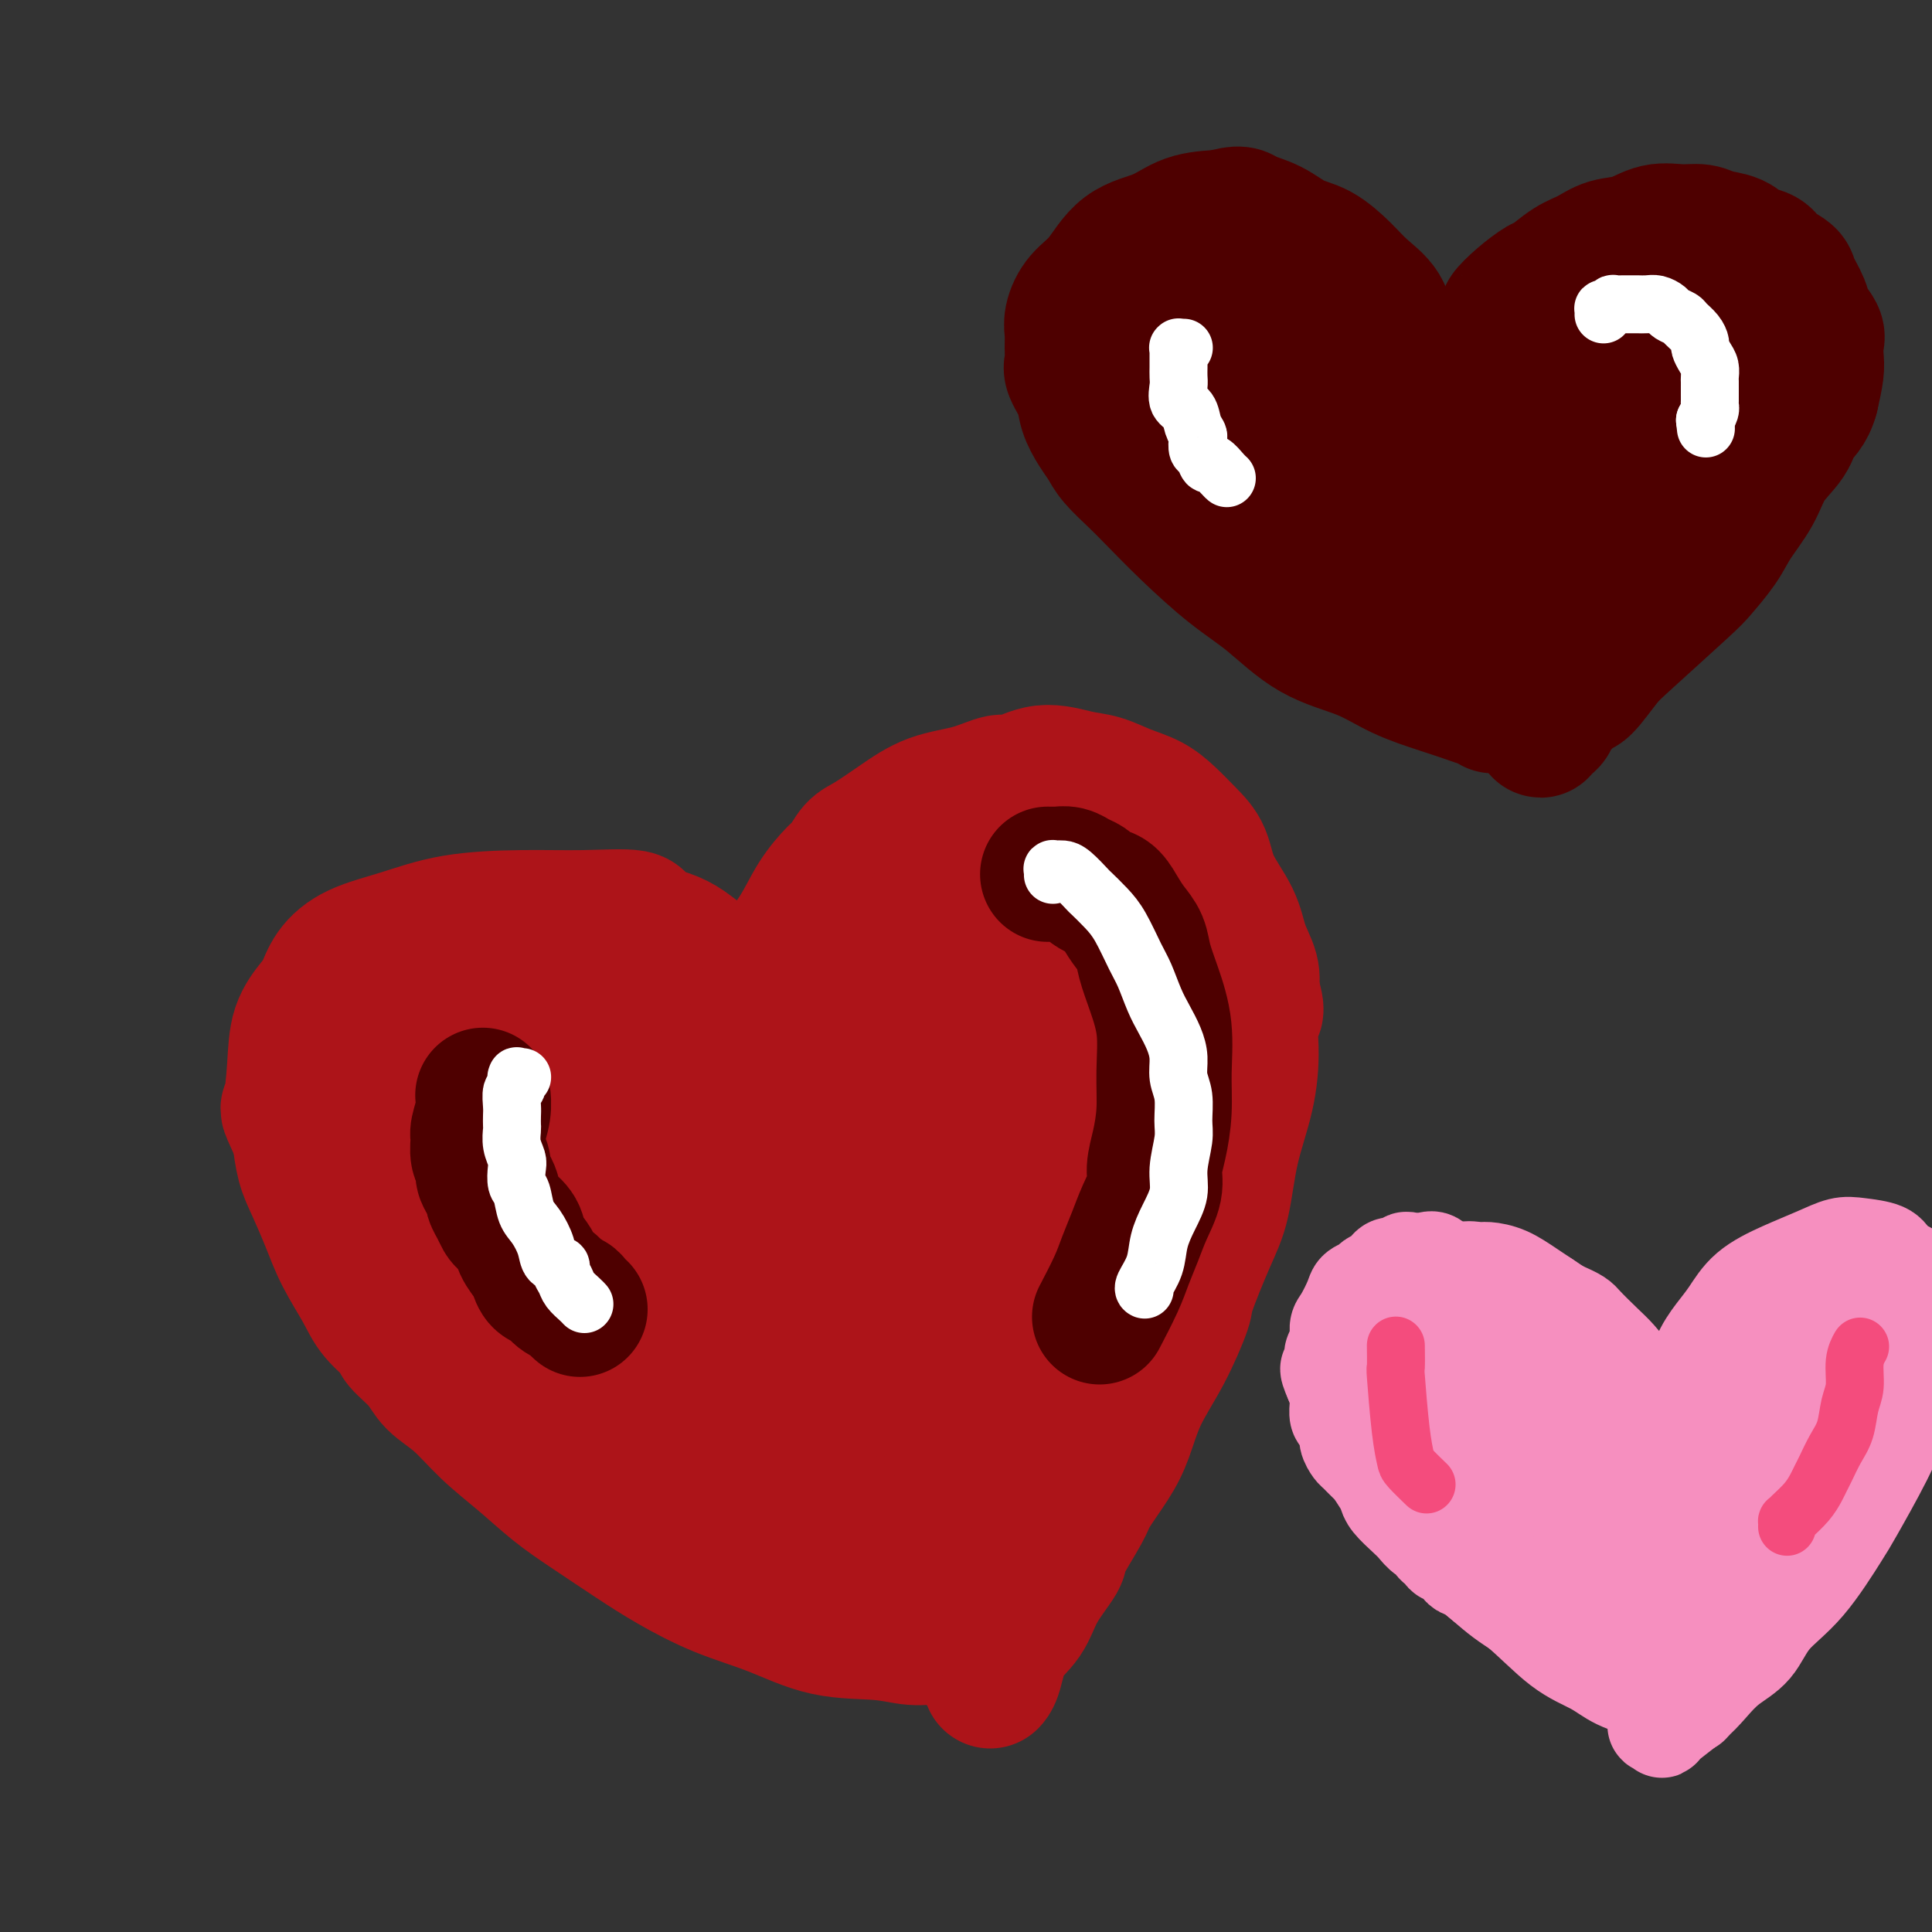 <svg viewBox='0 0 400 400' version='1.1' xmlns='http://www.w3.org/2000/svg' xmlns:xlink='http://www.w3.org/1999/xlink'><rect x="0" y="0" width="400" height="400" fill="#333333" stroke="none"/><g fill='none' stroke='#AD1419' stroke-width='28' stroke-linecap='round' stroke-linejoin='round'><path d='M200,340c-0.004,-0.000 -0.008,-0.000 0,0c0.008,0.000 0.029,0.001 0,0c-0.029,-0.001 -0.106,-0.004 0,0c0.106,0.004 0.396,0.016 0,0c-0.396,-0.016 -1.479,-0.061 -2,0c-0.521,0.061 -0.480,0.226 -1,0c-0.520,-0.226 -1.600,-0.843 -3,-1c-1.400,-0.157 -3.118,0.147 -5,0c-1.882,-0.147 -3.926,-0.744 -7,-1c-3.074,-0.256 -7.179,-0.170 -11,-1c-3.821,-0.830 -7.360,-2.577 -11,-4c-3.640,-1.423 -7.381,-2.521 -11,-4c-3.619,-1.479 -7.116,-3.339 -10,-5c-2.884,-1.661 -5.155,-3.124 -8,-5c-2.845,-1.876 -6.265,-4.164 -9,-6c-2.735,-1.836 -4.784,-3.218 -7,-5c-2.216,-1.782 -4.597,-3.963 -7,-6c-2.403,-2.037 -4.827,-3.929 -7,-6c-2.173,-2.071 -4.095,-4.321 -6,-6c-1.905,-1.679 -3.791,-2.787 -5,-4c-1.209,-1.213 -1.740,-2.531 -3,-4c-1.260,-1.469 -3.251,-3.090 -4,-4c-0.749,-0.910 -0.258,-1.108 -1,-2c-0.742,-0.892 -2.716,-2.478 -4,-4c-1.284,-1.522 -1.878,-2.978 -3,-5c-1.122,-2.022 -2.773,-4.608 -4,-7c-1.227,-2.392 -2.030,-4.590 -3,-7c-0.970,-2.410 -2.107,-5.034 -3,-7c-0.893,-1.966 -1.541,-3.276 -2,-5c-0.459,-1.724 -0.730,-3.862 -1,-6'/><path d='M62,235c-2.984,-6.708 -2.443,-4.979 -2,-6c0.443,-1.021 0.788,-4.793 1,-8c0.212,-3.207 0.289,-5.849 1,-8c0.711,-2.151 2.055,-3.811 3,-5c0.945,-1.189 1.491,-1.909 2,-3c0.509,-1.091 0.980,-2.555 2,-4c1.020,-1.445 2.588,-2.870 5,-4c2.412,-1.130 5.667,-1.965 9,-3c3.333,-1.035 6.745,-2.272 11,-3c4.255,-0.728 9.352,-0.949 14,-1c4.648,-0.051 8.848,0.069 13,0c4.152,-0.069 8.258,-0.325 10,0c1.742,0.325 1.120,1.233 2,2c0.880,0.767 3.262,1.393 5,2c1.738,0.607 2.830,1.193 4,2c1.170,0.807 2.417,1.834 4,3c1.583,1.166 3.504,2.472 5,4c1.496,1.528 2.569,3.278 4,5c1.431,1.722 3.221,3.417 4,5c0.779,1.583 0.547,3.055 1,4c0.453,0.945 1.589,1.364 2,2c0.411,0.636 0.096,1.491 0,2c-0.096,0.509 0.027,0.672 0,1c-0.027,0.328 -0.203,0.820 0,1c0.203,0.180 0.787,0.048 1,0c0.213,-0.048 0.056,-0.013 0,0c-0.056,0.013 -0.012,0.003 0,0c0.012,-0.003 -0.007,-0.001 0,0c0.007,0.001 0.040,0.000 0,0c-0.040,-0.000 -0.154,-0.000 0,0c0.154,0.000 0.577,0.000 1,0'/><path d='M156,212c-0.001,-0.004 -0.002,-0.008 0,0c0.002,0.008 0.007,0.028 0,0c-0.007,-0.028 -0.027,-0.104 0,0c0.027,0.104 0.100,0.389 0,0c-0.100,-0.389 -0.373,-1.453 0,-2c0.373,-0.547 1.392,-0.577 2,-2c0.608,-1.423 0.806,-4.239 2,-7c1.194,-2.761 3.383,-5.468 5,-8c1.617,-2.532 2.660,-4.889 4,-7c1.340,-2.111 2.975,-3.974 4,-5c1.025,-1.026 1.439,-1.213 2,-2c0.561,-0.787 1.267,-2.174 2,-3c0.733,-0.826 1.492,-1.091 3,-2c1.508,-0.909 3.766,-2.462 6,-4c2.234,-1.538 4.443,-3.062 7,-4c2.557,-0.938 5.460,-1.292 8,-2c2.540,-0.708 4.716,-1.771 6,-2c1.284,-0.229 1.675,0.375 3,0c1.325,-0.375 3.582,-1.731 6,-2c2.418,-0.269 4.996,0.549 7,1c2.004,0.451 3.435,0.536 5,1c1.565,0.464 3.263,1.308 5,2c1.737,0.692 3.513,1.232 5,2c1.487,0.768 2.685,1.765 4,3c1.315,1.235 2.746,2.710 4,4c1.254,1.290 2.329,2.396 3,4c0.671,1.604 0.937,3.706 2,6c1.063,2.294 2.924,4.780 4,7c1.076,2.220 1.367,4.175 2,6c0.633,1.825 1.610,3.522 2,5c0.390,1.478 0.195,2.739 0,4'/><path d='M259,205c2.006,5.784 0.522,4.244 0,5c-0.522,0.756 -0.080,3.809 0,7c0.080,3.191 -0.200,6.519 -1,10c-0.800,3.481 -2.121,7.115 -3,11c-0.879,3.885 -1.318,8.020 -2,11c-0.682,2.980 -1.607,4.804 -3,8c-1.393,3.196 -3.254,7.764 -4,10c-0.746,2.236 -0.375,2.139 -1,4c-0.625,1.861 -2.244,5.678 -4,9c-1.756,3.322 -3.647,6.149 -5,9c-1.353,2.851 -2.167,5.727 -3,8c-0.833,2.273 -1.684,3.943 -3,6c-1.316,2.057 -3.098,4.502 -4,6c-0.902,1.498 -0.925,2.049 -2,4c-1.075,1.951 -3.201,5.303 -4,7c-0.799,1.697 -0.269,1.740 -1,3c-0.731,1.260 -2.721,3.739 -4,6c-1.279,2.261 -1.845,4.305 -3,6c-1.155,1.695 -2.897,3.042 -4,5c-1.103,1.958 -1.566,4.527 -2,6c-0.434,1.473 -0.838,1.849 -1,2c-0.162,0.151 -0.081,0.075 0,0'/><path d='M118,233c-0.309,-0.111 -0.618,-0.222 0,1c0.618,1.222 2.164,3.776 4,7c1.836,3.224 3.962,7.118 6,11c2.038,3.882 3.990,7.751 6,11c2.010,3.249 4.080,5.879 6,8c1.920,2.121 3.692,3.735 5,5c1.308,1.265 2.153,2.182 3,3c0.847,0.818 1.698,1.536 2,2c0.302,0.464 0.056,0.674 0,1c-0.056,0.326 0.079,0.769 0,1c-0.079,0.231 -0.372,0.249 -2,0c-1.628,-0.249 -4.592,-0.767 -6,-1c-1.408,-0.233 -1.261,-0.182 -4,-1c-2.739,-0.818 -8.364,-2.505 -13,-5c-4.636,-2.495 -8.282,-5.798 -12,-9c-3.718,-3.202 -7.507,-6.303 -11,-10c-3.493,-3.697 -6.691,-7.991 -9,-11c-2.309,-3.009 -3.727,-4.735 -5,-7c-1.273,-2.265 -2.399,-5.069 -3,-7c-0.601,-1.931 -0.678,-2.988 -1,-4c-0.322,-1.012 -0.890,-1.978 -1,-3c-0.110,-1.022 0.236,-2.099 1,-3c0.764,-0.901 1.944,-1.627 3,-3c1.056,-1.373 1.986,-3.395 4,-5c2.014,-1.605 5.112,-2.793 8,-4c2.888,-1.207 5.567,-2.431 8,-3c2.433,-0.569 4.621,-0.482 7,0c2.379,0.482 4.948,1.361 8,3c3.052,1.639 6.586,4.040 10,7c3.414,2.960 6.707,6.480 10,10'/><path d='M142,227c6.111,5.057 7.388,7.698 8,9c0.612,1.302 0.559,1.263 3,4c2.441,2.737 7.375,8.249 10,12c2.625,3.751 2.939,5.740 3,7c0.061,1.260 -0.132,1.791 0,3c0.132,1.209 0.590,3.096 0,5c-0.590,1.904 -2.228,3.827 -3,5c-0.772,1.173 -0.677,1.598 -2,2c-1.323,0.402 -4.064,0.781 -6,1c-1.936,0.219 -3.068,0.280 -6,-1c-2.932,-1.280 -7.664,-3.899 -12,-7c-4.336,-3.101 -8.276,-6.682 -11,-10c-2.724,-3.318 -4.233,-6.372 -6,-9c-1.767,-2.628 -3.792,-4.829 -5,-7c-1.208,-2.171 -1.600,-4.311 -2,-6c-0.400,-1.689 -0.809,-2.926 -1,-4c-0.191,-1.074 -0.165,-1.983 0,-3c0.165,-1.017 0.468,-2.141 1,-3c0.532,-0.859 1.292,-1.451 2,-2c0.708,-0.549 1.363,-1.054 3,-1c1.637,0.054 4.257,0.667 6,1c1.743,0.333 2.610,0.387 5,2c2.390,1.613 6.303,4.784 10,9c3.697,4.216 7.179,9.475 11,15c3.821,5.525 7.983,11.314 11,16c3.017,4.686 4.889,8.267 6,10c1.111,1.733 1.461,1.616 2,3c0.539,1.384 1.268,4.268 2,6c0.732,1.732 1.466,2.313 2,3c0.534,0.687 0.867,1.482 1,2c0.133,0.518 0.067,0.759 0,1'/><path d='M174,290c3.958,6.403 1.851,1.909 1,0c-0.851,-1.909 -0.448,-1.235 0,-2c0.448,-0.765 0.939,-2.971 2,-8c1.061,-5.029 2.692,-12.882 4,-21c1.308,-8.118 2.295,-16.501 4,-24c1.705,-7.499 4.129,-14.113 6,-18c1.871,-3.887 3.190,-5.047 4,-6c0.810,-0.953 1.109,-1.698 2,-3c0.891,-1.302 2.372,-3.162 4,-5c1.628,-1.838 3.403,-3.655 5,-5c1.597,-1.345 3.016,-2.216 4,-3c0.984,-0.784 1.531,-1.479 2,-2c0.469,-0.521 0.859,-0.867 1,-1c0.141,-0.133 0.033,-0.051 0,0c-0.033,0.051 0.008,0.073 0,0c-0.008,-0.073 -0.067,-0.240 0,0c0.067,0.240 0.258,0.885 0,5c-0.258,4.115 -0.967,11.698 -3,21c-2.033,9.302 -5.392,20.324 -8,27c-2.608,6.676 -4.467,9.005 -5,10c-0.533,0.995 0.260,0.654 0,1c-0.260,0.346 -1.573,1.378 -2,2c-0.427,0.622 0.032,0.833 0,1c-0.032,0.167 -0.554,0.289 -1,0c-0.446,-0.289 -0.816,-0.989 -1,-1c-0.184,-0.011 -0.183,0.665 -1,0c-0.817,-0.665 -2.451,-2.673 -4,-5c-1.549,-2.327 -3.013,-4.974 -4,-8c-0.987,-3.026 -1.496,-6.430 -2,-10c-0.504,-3.570 -1.001,-7.306 -1,-11c0.001,-3.694 0.501,-7.347 1,-11'/><path d='M182,213c0.339,-6.921 2.187,-8.224 4,-11c1.813,-2.776 3.591,-7.024 5,-10c1.409,-2.976 2.447,-4.678 4,-6c1.553,-1.322 3.619,-2.263 5,-3c1.381,-0.737 2.075,-1.270 3,-2c0.925,-0.730 2.079,-1.656 3,-2c0.921,-0.344 1.609,-0.105 2,0c0.391,0.105 0.483,0.076 1,0c0.517,-0.076 1.457,-0.198 2,0c0.543,0.198 0.688,0.715 1,1c0.312,0.285 0.790,0.337 1,3c0.210,2.663 0.153,7.937 0,11c-0.153,3.063 -0.401,3.913 -2,11c-1.599,7.087 -4.550,20.409 -7,29c-2.450,8.591 -4.399,12.450 -6,15c-1.601,2.550 -2.854,3.791 -4,5c-1.146,1.209 -2.183,2.387 -3,3c-0.817,0.613 -1.412,0.661 -2,1c-0.588,0.339 -1.169,0.968 -2,1c-0.831,0.032 -1.914,-0.534 -3,-1c-1.086,-0.466 -2.176,-0.834 -3,-2c-0.824,-1.166 -1.383,-3.131 -2,-6c-0.617,-2.869 -1.292,-6.642 0,-13c1.292,-6.358 4.553,-15.301 9,-23c4.447,-7.699 10.082,-14.153 14,-18c3.918,-3.847 6.120,-5.087 8,-6c1.880,-0.913 3.437,-1.499 5,-2c1.563,-0.501 3.130,-0.918 4,-1c0.870,-0.082 1.042,0.170 2,0c0.958,-0.170 2.702,-0.763 4,-1c1.298,-0.237 2.149,-0.119 3,0'/><path d='M228,186c3.821,-0.664 4.375,-0.323 5,0c0.625,0.323 1.321,0.629 2,1c0.679,0.371 1.343,0.809 2,1c0.657,0.191 1.309,0.135 2,2c0.691,1.865 1.422,5.650 2,7c0.578,1.350 1.004,0.266 1,8c-0.004,7.734 -0.437,24.286 -2,36c-1.563,11.714 -4.254,18.591 -6,24c-1.746,5.409 -2.545,9.352 -3,11c-0.455,1.648 -0.566,1.002 -1,2c-0.434,0.998 -1.192,3.641 -2,5c-0.808,1.359 -1.665,1.433 -2,2c-0.335,0.567 -0.146,1.626 0,2c0.146,0.374 0.249,0.064 0,0c-0.249,-0.064 -0.849,0.118 -1,0c-0.151,-0.118 0.149,-0.535 0,-1c-0.149,-0.465 -0.745,-0.979 -1,-3c-0.255,-2.021 -0.168,-5.549 0,-10c0.168,-4.451 0.418,-9.823 1,-15c0.582,-5.177 1.497,-10.158 3,-15c1.503,-4.842 3.594,-9.544 5,-14c1.406,-4.456 2.128,-8.666 3,-12c0.872,-3.334 1.894,-5.794 3,-8c1.106,-2.206 2.296,-4.160 3,-5c0.704,-0.840 0.921,-0.567 1,-1c0.079,-0.433 0.018,-1.574 0,-2c-0.018,-0.426 0.006,-0.139 0,0c-0.006,0.139 -0.043,0.130 0,0c0.043,-0.130 0.165,-0.381 0,1c-0.165,1.381 -0.619,4.395 -3,12c-2.381,7.605 -6.691,19.803 -11,32'/><path d='M229,246c-3.794,11.272 -6.278,16.951 -8,20c-1.722,3.049 -2.681,3.468 -4,6c-1.319,2.532 -2.997,7.177 -4,11c-1.003,3.823 -1.330,6.824 -2,10c-0.670,3.176 -1.681,6.525 -3,9c-1.319,2.475 -2.945,4.074 -4,6c-1.055,1.926 -1.537,4.180 -2,5c-0.463,0.820 -0.906,0.208 -1,0c-0.094,-0.208 0.161,-0.012 0,0c-0.161,0.012 -0.738,-0.159 -1,0c-0.262,0.159 -0.210,0.648 0,-2c0.210,-2.648 0.578,-8.433 2,-17c1.422,-8.567 3.898,-19.916 6,-28c2.102,-8.084 3.831,-12.902 5,-16c1.169,-3.098 1.777,-4.476 2,-5c0.223,-0.524 0.059,-0.193 0,0c-0.059,0.193 -0.014,0.249 0,0c0.014,-0.249 -0.003,-0.802 0,-1c0.003,-0.198 0.025,-0.040 0,0c-0.025,0.040 -0.098,-0.037 0,0c0.098,0.037 0.365,0.189 0,3c-0.365,2.811 -1.363,8.279 -2,12c-0.637,3.721 -0.912,5.693 -2,12c-1.088,6.307 -2.990,16.950 -5,23c-2.010,6.050 -4.127,7.508 -5,9c-0.873,1.492 -0.501,3.019 -1,4c-0.499,0.981 -1.868,1.418 -3,2c-1.132,0.582 -2.025,1.311 -3,2c-0.975,0.689 -2.032,1.339 -3,2c-0.968,0.661 -1.848,1.332 -3,2c-1.152,0.668 -2.576,1.334 -4,2'/><path d='M184,317c-3.266,1.710 -3.430,0.985 -4,1c-0.570,0.015 -1.546,0.769 -5,0c-3.454,-0.769 -9.385,-3.063 -12,-4c-2.615,-0.937 -1.913,-0.518 -3,-1c-1.087,-0.482 -3.963,-1.867 -7,-3c-3.037,-1.133 -6.235,-2.016 -9,-3c-2.765,-0.984 -5.097,-2.069 -7,-3c-1.903,-0.931 -3.378,-1.706 -7,-4c-3.622,-2.294 -9.391,-6.106 -12,-8c-2.609,-1.894 -2.057,-1.870 -2,-2c0.057,-0.130 -0.381,-0.413 -1,-1c-0.619,-0.587 -1.420,-1.478 -2,-2c-0.580,-0.522 -0.940,-0.676 -1,-1c-0.060,-0.324 0.180,-0.819 0,-1c-0.180,-0.181 -0.780,-0.049 -1,0c-0.220,0.049 -0.059,0.013 0,0c0.059,-0.013 0.016,-0.004 0,0c-0.016,0.004 -0.006,0.001 0,0c0.006,-0.001 0.008,-0.001 0,0c-0.008,0.001 -0.027,0.001 0,0c0.027,-0.001 0.099,-0.005 0,0c-0.099,0.005 -0.369,0.018 0,0c0.369,-0.018 1.378,-0.066 2,0c0.622,0.066 0.857,0.247 2,1c1.143,0.753 3.193,2.078 5,3c1.807,0.922 3.371,1.441 5,2c1.629,0.559 3.323,1.160 5,2c1.677,0.840 3.339,1.920 5,3'/><path d='M135,296c4.682,2.075 4.386,1.763 5,2c0.614,0.237 2.138,1.022 4,2c1.862,0.978 4.062,2.148 6,3c1.938,0.852 3.613,1.388 5,2c1.387,0.612 2.487,1.302 4,2c1.513,0.698 3.441,1.405 4,2c0.559,0.595 -0.251,1.079 1,2c1.251,0.921 4.563,2.278 6,3c1.437,0.722 1.000,0.810 1,1c0.000,0.190 0.438,0.484 1,1c0.562,0.516 1.248,1.255 2,2c0.752,0.745 1.568,1.495 2,2c0.432,0.505 0.479,0.766 1,1c0.521,0.234 1.516,0.441 2,1c0.484,0.559 0.455,1.470 1,2c0.545,0.530 1.663,0.678 2,1c0.337,0.322 -0.106,0.818 0,1c0.106,0.182 0.761,0.052 1,0c0.239,-0.052 0.061,-0.024 0,0c-0.061,0.024 -0.004,0.044 0,0c0.004,-0.044 -0.046,-0.151 0,0c0.046,0.151 0.189,0.559 0,0c-0.189,-0.559 -0.709,-2.085 -2,-4c-1.291,-1.915 -3.352,-4.220 -6,-7c-2.648,-2.780 -5.882,-6.034 -9,-9c-3.118,-2.966 -6.120,-5.642 -9,-8c-2.880,-2.358 -5.636,-4.397 -8,-6c-2.364,-1.603 -4.335,-2.770 -7,-5c-2.665,-2.230 -6.025,-5.523 -8,-7c-1.975,-1.477 -2.564,-1.136 -4,-2c-1.436,-0.864 -3.718,-2.932 -6,-5'/><path d='M124,273c-7.298,-6.056 -4.544,-4.695 -4,-5c0.544,-0.305 -1.123,-2.274 -2,-3c-0.877,-0.726 -0.965,-0.207 -1,0c-0.035,0.207 -0.018,0.104 0,0'/><path d='M191,326c0.011,0.001 0.021,0.003 0,0c-0.021,-0.003 -0.074,-0.010 0,0c0.074,0.010 0.274,0.037 0,0c-0.274,-0.037 -1.022,-0.140 -1,0c0.022,0.140 0.815,0.521 1,1c0.185,0.479 -0.239,1.056 0,2c0.239,0.944 1.141,2.254 2,3c0.859,0.746 1.674,0.927 2,1c0.326,0.073 0.163,0.036 0,0'/><path d='M178,331c-0.411,-0.648 -0.822,-1.297 -2,-2c-1.178,-0.703 -3.122,-1.461 -6,-3c-2.878,-1.539 -6.690,-3.860 -10,-6c-3.310,-2.140 -6.118,-4.098 -9,-6c-2.882,-1.902 -5.839,-3.748 -10,-6c-4.161,-2.252 -9.527,-4.910 -14,-8c-4.473,-3.090 -8.053,-6.611 -11,-9c-2.947,-2.389 -5.262,-3.647 -7,-5c-1.738,-1.353 -2.900,-2.801 -4,-4c-1.100,-1.199 -2.137,-2.150 -3,-3c-0.863,-0.850 -1.551,-1.599 -2,-2c-0.449,-0.401 -0.659,-0.454 -1,-1c-0.341,-0.546 -0.812,-1.585 -1,-2c-0.188,-0.415 -0.094,-0.208 0,0'/></g>
<g fill='none' stroke='#4E0000' stroke-width='28' stroke-linecap='round' stroke-linejoin='round'><path d='M120,271c-0.000,-0.000 -0.000,-0.000 0,0c0.000,0.000 0.001,0.001 0,0c-0.001,-0.001 -0.003,-0.003 0,0c0.003,0.003 0.013,0.012 0,0c-0.013,-0.012 -0.048,-0.044 0,0c0.048,0.044 0.179,0.162 0,0c-0.179,-0.162 -0.667,-0.606 -1,-1c-0.333,-0.394 -0.509,-0.739 -1,-1c-0.491,-0.261 -1.296,-0.439 -2,-1c-0.704,-0.561 -1.306,-1.504 -2,-2c-0.694,-0.496 -1.480,-0.545 -2,-1c-0.520,-0.455 -0.773,-1.316 -1,-2c-0.227,-0.684 -0.428,-1.191 -1,-2c-0.572,-0.809 -1.515,-1.921 -2,-3c-0.485,-1.079 -0.512,-2.124 -1,-3c-0.488,-0.876 -1.436,-1.582 -2,-2c-0.564,-0.418 -0.742,-0.549 -1,-1c-0.258,-0.451 -0.595,-1.223 -1,-2c-0.405,-0.777 -0.878,-1.559 -1,-2c-0.122,-0.441 0.107,-0.540 0,-1c-0.107,-0.460 -0.550,-1.282 -1,-2c-0.450,-0.718 -0.906,-1.331 -1,-2c-0.094,-0.669 0.175,-1.393 0,-2c-0.175,-0.607 -0.793,-1.098 -1,-2c-0.207,-0.902 -0.003,-2.214 0,-3c0.003,-0.786 -0.195,-1.046 0,-2c0.195,-0.954 0.783,-2.603 1,-4c0.217,-1.397 0.062,-2.542 0,-3c-0.062,-0.458 -0.031,-0.229 0,0'/><path d='M217,181c0.026,-0.000 0.051,-0.001 0,0c-0.051,0.001 -0.180,0.003 0,0c0.180,-0.003 0.668,-0.012 1,0c0.332,0.012 0.508,0.045 1,0c0.492,-0.045 1.301,-0.166 2,0c0.699,0.166 1.290,0.620 2,1c0.710,0.380 1.541,0.685 2,1c0.459,0.315 0.545,0.640 1,1c0.455,0.360 1.278,0.756 2,1c0.722,0.244 1.345,0.335 2,1c0.655,0.665 1.344,1.904 2,3c0.656,1.096 1.280,2.050 2,3c0.720,0.950 1.538,1.896 2,3c0.462,1.104 0.569,2.365 1,4c0.431,1.635 1.185,3.644 2,6c0.815,2.356 1.692,5.060 2,8c0.308,2.940 0.046,6.116 0,9c-0.046,2.884 0.125,5.478 0,8c-0.125,2.522 -0.547,4.974 -1,7c-0.453,2.026 -0.937,3.626 -1,5c-0.063,1.374 0.294,2.521 0,4c-0.294,1.479 -1.239,3.291 -2,5c-0.761,1.709 -1.339,3.317 -2,5c-0.661,1.683 -1.404,3.441 -2,5c-0.596,1.559 -1.045,2.920 -2,5c-0.955,2.080 -2.416,4.880 -3,6c-0.584,1.120 -0.292,0.560 0,0'/><path d='M309,146c-0.031,-0.030 -0.063,-0.060 0,0c0.063,0.060 0.220,0.210 0,0c-0.220,-0.210 -0.817,-0.780 -1,-1c-0.183,-0.220 0.050,-0.091 0,0c-0.050,0.091 -0.382,0.145 -1,0c-0.618,-0.145 -1.523,-0.489 -3,-1c-1.477,-0.511 -3.526,-1.188 -6,-2c-2.474,-0.812 -5.372,-1.757 -8,-3c-2.628,-1.243 -4.987,-2.784 -8,-4c-3.013,-1.216 -6.679,-2.107 -10,-4c-3.321,-1.893 -6.295,-4.788 -9,-7c-2.705,-2.212 -5.141,-3.740 -8,-6c-2.859,-2.260 -6.141,-5.252 -9,-8c-2.859,-2.748 -5.293,-5.252 -7,-7c-1.707,-1.748 -2.685,-2.739 -4,-4c-1.315,-1.261 -2.967,-2.790 -4,-4c-1.033,-1.210 -1.447,-2.099 -2,-3c-0.553,-0.901 -1.244,-1.812 -2,-3c-0.756,-1.188 -1.576,-2.653 -2,-4c-0.424,-1.347 -0.453,-2.577 -1,-4c-0.547,-1.423 -1.612,-3.041 -2,-4c-0.388,-0.959 -0.100,-1.261 0,-2c0.100,-0.739 0.010,-1.917 0,-3c-0.010,-1.083 0.059,-2.072 0,-3c-0.059,-0.928 -0.246,-1.794 0,-3c0.246,-1.206 0.927,-2.750 2,-4c1.073,-1.250 2.539,-2.205 4,-4c1.461,-1.795 2.917,-4.430 5,-6c2.083,-1.570 4.791,-2.077 7,-3c2.209,-0.923 3.917,-2.264 6,-3c2.083,-0.736 4.542,-0.868 7,-1'/><path d='M253,45c3.987,-1.161 3.956,-0.562 5,0c1.044,0.562 3.163,1.087 5,2c1.837,0.913 3.392,2.213 5,3c1.608,0.787 3.269,1.059 5,2c1.731,0.941 3.533,2.549 5,4c1.467,1.451 2.598,2.743 4,4c1.402,1.257 3.076,2.479 4,4c0.924,1.521 1.098,3.340 2,5c0.902,1.660 2.533,3.160 4,5c1.467,1.840 2.770,4.018 4,6c1.230,1.982 2.386,3.767 3,5c0.614,1.233 0.686,1.913 1,3c0.314,1.087 0.869,2.583 1,3c0.131,0.417 -0.161,-0.243 0,0c0.161,0.243 0.775,1.389 1,2c0.225,0.611 0.060,0.685 0,1c-0.060,0.315 -0.016,0.869 0,1c0.016,0.131 0.004,-0.161 0,0c-0.004,0.161 -0.001,0.775 0,1c0.001,0.225 0.000,0.060 0,0c-0.000,-0.060 -0.000,-0.016 0,0c0.000,0.016 0.000,0.004 0,0c-0.000,-0.004 -0.000,-0.001 0,0c0.000,0.001 0.000,0.000 0,0c-0.000,-0.000 -0.001,0.000 0,0c0.001,-0.000 0.004,-0.001 0,0c-0.004,0.001 -0.015,0.003 0,0c0.015,-0.003 0.056,-0.011 0,0c-0.056,0.011 -0.207,0.041 0,0c0.207,-0.041 0.774,-0.155 1,-1c0.226,-0.845 0.113,-2.423 0,-4'/><path d='M303,91c0.570,-1.461 1.496,-3.614 2,-6c0.504,-2.386 0.588,-5.004 1,-7c0.412,-1.996 1.152,-3.370 2,-5c0.848,-1.630 1.804,-3.517 2,-4c0.196,-0.483 -0.368,0.438 0,0c0.368,-0.438 1.668,-2.234 2,-3c0.332,-0.766 -0.306,-0.502 0,-1c0.306,-0.498 1.554,-1.757 3,-3c1.446,-1.243 3.088,-2.470 4,-3c0.912,-0.530 1.093,-0.364 2,-1c0.907,-0.636 2.541,-2.073 4,-3c1.459,-0.927 2.742,-1.344 4,-2c1.258,-0.656 2.490,-1.550 4,-2c1.510,-0.450 3.299,-0.457 5,-1c1.701,-0.543 3.316,-1.622 5,-2c1.684,-0.378 3.437,-0.056 5,0c1.563,0.056 2.937,-0.155 4,0c1.063,0.155 1.817,0.674 3,1c1.183,0.326 2.797,0.458 4,1c1.203,0.542 1.995,1.494 3,2c1.005,0.506 2.224,0.565 3,1c0.776,0.435 1.110,1.246 2,2c0.890,0.754 2.337,1.452 3,2c0.663,0.548 0.542,0.947 1,2c0.458,1.053 1.496,2.761 2,4c0.504,1.239 0.476,2.010 1,3c0.524,0.990 1.602,2.199 2,3c0.398,0.801 0.117,1.194 0,2c-0.117,0.806 -0.070,2.025 0,3c0.070,0.975 0.163,1.707 0,3c-0.163,1.293 -0.581,3.146 -1,5'/><path d='M375,82c-0.769,2.962 -2.191,3.866 -3,5c-0.809,1.134 -1.005,2.496 -2,4c-0.995,1.504 -2.788,3.148 -4,5c-1.212,1.852 -1.843,3.910 -3,6c-1.157,2.090 -2.841,4.212 -4,6c-1.159,1.788 -1.793,3.242 -3,5c-1.207,1.758 -2.989,3.820 -4,5c-1.011,1.180 -1.253,1.476 -4,4c-2.747,2.524 -7.999,7.274 -11,10c-3.001,2.726 -3.750,3.427 -5,5c-1.250,1.573 -3.000,4.018 -4,5c-1.000,0.982 -1.252,0.501 -2,1c-0.748,0.499 -1.994,1.980 -3,3c-1.006,1.020 -1.772,1.581 -2,2c-0.228,0.419 0.082,0.698 0,1c-0.082,0.302 -0.555,0.628 -1,1c-0.445,0.372 -0.860,0.791 -1,1c-0.140,0.209 -0.004,0.207 0,0c0.004,-0.207 -0.122,-0.620 0,-1c0.122,-0.380 0.494,-0.726 1,-2c0.506,-1.274 1.147,-3.477 2,-6c0.853,-2.523 1.919,-5.367 3,-8c1.081,-2.633 2.177,-5.056 3,-7c0.823,-1.944 1.371,-3.408 2,-5c0.629,-1.592 1.337,-3.313 2,-5c0.663,-1.687 1.281,-3.339 2,-5c0.719,-1.661 1.540,-3.332 2,-5c0.460,-1.668 0.560,-3.334 1,-5c0.440,-1.666 1.220,-3.333 2,-5'/><path d='M339,97c3.277,-9.087 1.470,-4.803 1,-4c-0.470,0.803 0.396,-1.875 1,-3c0.604,-1.125 0.947,-0.698 1,-1c0.053,-0.302 -0.182,-1.335 0,-2c0.182,-0.665 0.781,-0.963 1,-1c0.219,-0.037 0.059,0.186 0,0c-0.059,-0.186 -0.016,-0.782 0,-1c0.016,-0.218 0.004,-0.058 0,0c-0.004,0.058 -0.001,0.016 0,0c0.001,-0.016 -0.001,-0.004 0,0c0.001,0.004 0.003,-0.000 0,0c-0.003,0.000 -0.011,0.005 0,0c0.011,-0.005 0.042,-0.020 0,0c-0.042,0.020 -0.157,0.074 0,0c0.157,-0.074 0.584,-0.277 0,0c-0.584,0.277 -2.180,1.034 -4,3c-1.820,1.966 -3.863,5.142 -6,8c-2.137,2.858 -4.369,5.399 -6,8c-1.631,2.601 -2.660,5.261 -4,7c-1.340,1.739 -2.990,2.557 -4,3c-1.010,0.443 -1.381,0.511 -2,1c-0.619,0.489 -1.486,1.399 -2,2c-0.514,0.601 -0.674,0.894 -1,1c-0.326,0.106 -0.819,0.024 -1,0c-0.181,-0.024 -0.049,0.008 0,0c0.049,-0.008 0.016,-0.057 0,0c-0.016,0.057 -0.015,0.222 0,0c0.015,-0.222 0.042,-0.829 0,-1c-0.042,-0.171 -0.155,0.094 0,-1c0.155,-1.094 0.577,-3.547 1,-6'/><path d='M314,110c0.764,-2.932 3.175,-6.763 5,-10c1.825,-3.237 3.066,-5.878 4,-8c0.934,-2.122 1.562,-3.723 2,-5c0.438,-1.277 0.684,-2.231 1,-3c0.316,-0.769 0.700,-1.354 1,-2c0.300,-0.646 0.515,-1.353 1,-2c0.485,-0.647 1.239,-1.235 2,-2c0.761,-0.765 1.528,-1.708 2,-2c0.472,-0.292 0.647,0.065 1,0c0.353,-0.065 0.883,-0.553 1,-1c0.117,-0.447 -0.179,-0.852 0,-1c0.179,-0.148 0.832,-0.039 1,0c0.168,0.039 -0.151,0.009 0,0c0.151,-0.009 0.771,0.004 1,0c0.229,-0.004 0.067,-0.023 0,0c-0.067,0.023 -0.039,0.089 0,0c0.039,-0.089 0.090,-0.332 0,0c-0.090,0.332 -0.321,1.239 -1,3c-0.679,1.761 -1.805,4.375 -3,7c-1.195,2.625 -2.458,5.260 -4,8c-1.542,2.740 -3.361,5.585 -5,8c-1.639,2.415 -3.096,4.401 -4,6c-0.904,1.599 -1.253,2.810 -2,4c-0.747,1.190 -1.890,2.360 -3,3c-1.110,0.640 -2.185,0.750 -3,1c-0.815,0.250 -1.370,0.642 -2,1c-0.630,0.358 -1.334,0.684 -2,1c-0.666,0.316 -1.295,0.624 -2,1c-0.705,0.376 -1.487,0.822 -2,1c-0.513,0.178 -0.756,0.089 -1,0'/><path d='M302,118c-2.656,1.331 -1.796,0.659 -2,0c-0.204,-0.659 -1.471,-1.303 -3,-2c-1.529,-0.697 -3.319,-1.446 -5,-3c-1.681,-1.554 -3.253,-3.912 -6,-6c-2.747,-2.088 -6.669,-3.905 -9,-5c-2.331,-1.095 -3.072,-1.468 -5,-3c-1.928,-1.532 -5.045,-4.223 -8,-6c-2.955,-1.777 -5.750,-2.641 -8,-4c-2.250,-1.359 -3.955,-3.214 -6,-5c-2.045,-1.786 -4.429,-3.501 -6,-5c-1.571,-1.499 -2.330,-2.780 -3,-4c-0.670,-1.220 -1.251,-2.380 -2,-3c-0.749,-0.620 -1.665,-0.702 -2,-1c-0.335,-0.298 -0.088,-0.813 0,-1c0.088,-0.187 0.019,-0.047 0,0c-0.019,0.047 0.014,0.001 0,0c-0.014,-0.001 -0.074,0.043 0,0c0.074,-0.043 0.280,-0.173 1,0c0.720,0.173 1.952,0.649 3,1c1.048,0.351 1.912,0.578 3,1c1.088,0.422 2.401,1.038 4,2c1.599,0.962 3.483,2.270 6,4c2.517,1.730 5.667,3.883 7,5c1.333,1.117 0.850,1.199 3,3c2.150,1.801 6.933,5.322 9,7c2.067,1.678 1.418,1.514 2,2c0.582,0.486 2.393,1.622 4,3c1.607,1.378 3.008,2.998 4,4c0.992,1.002 1.575,1.385 2,2c0.425,0.615 0.693,1.461 1,2c0.307,0.539 0.654,0.769 1,1'/><path d='M287,107c4.015,3.722 1.052,1.028 0,0c-1.052,-1.028 -0.194,-0.390 0,0c0.194,0.390 -0.275,0.533 -1,0c-0.725,-0.533 -1.706,-1.740 -3,-3c-1.294,-1.260 -2.902,-2.571 -4,-4c-1.098,-1.429 -1.685,-2.975 -3,-5c-1.315,-2.025 -3.357,-4.528 -5,-7c-1.643,-2.472 -2.885,-4.911 -4,-7c-1.115,-2.089 -2.102,-3.827 -3,-5c-0.898,-1.173 -1.705,-1.781 -2,-2c-0.295,-0.219 -0.076,-0.048 0,0c0.076,0.048 0.009,-0.026 0,0c-0.009,0.026 0.040,0.151 0,0c-0.040,-0.151 -0.167,-0.577 0,-1c0.167,-0.423 0.630,-0.842 1,-1c0.370,-0.158 0.646,-0.056 1,0c0.354,0.056 0.785,0.067 1,0c0.215,-0.067 0.212,-0.213 1,0c0.788,0.213 2.366,0.786 4,2c1.634,1.214 3.324,3.068 5,5c1.676,1.932 3.337,3.942 5,6c1.663,2.058 3.326,4.165 5,6c1.674,1.835 3.358,3.399 5,5c1.642,1.601 3.243,3.241 5,5c1.757,1.759 3.671,3.638 5,5c1.329,1.362 2.071,2.208 3,3c0.929,0.792 2.043,1.532 3,2c0.957,0.468 1.758,0.664 2,1c0.242,0.336 -0.074,0.810 0,1c0.074,0.190 0.537,0.095 1,0'/><path d='M309,113c6.091,6.033 1.820,1.614 0,0c-1.820,-1.614 -1.187,-0.423 -1,0c0.187,0.423 -0.071,0.077 -1,0c-0.929,-0.077 -2.530,0.114 -4,0c-1.470,-0.114 -2.809,-0.533 -4,-1c-1.191,-0.467 -2.233,-0.981 -5,-3c-2.767,-2.019 -7.259,-5.542 -10,-8c-2.741,-2.458 -3.732,-3.851 -5,-5c-1.268,-1.149 -2.813,-2.053 -4,-3c-1.187,-0.947 -2.016,-1.937 -3,-3c-0.984,-1.063 -2.123,-2.197 -3,-3c-0.877,-0.803 -1.493,-1.273 -2,-2c-0.507,-0.727 -0.907,-1.711 -1,-2c-0.093,-0.289 0.119,0.119 0,0c-0.119,-0.119 -0.571,-0.763 -1,-1c-0.429,-0.237 -0.837,-0.068 -1,0c-0.163,0.068 -0.082,0.034 0,0'/><path d='M257,75c0.000,0.000 0.000,0.000 0,0c-0.000,-0.000 -0.000,-0.000 0,0c0.000,0.000 0.001,0.001 0,0c-0.001,-0.001 -0.004,-0.004 0,0c0.004,0.004 0.015,0.015 0,0c-0.015,-0.015 -0.057,-0.057 0,0c0.057,0.057 0.211,0.211 0,0c-0.211,-0.211 -0.789,-0.789 -1,-1c-0.211,-0.211 -0.057,-0.057 0,0c0.057,0.057 0.015,0.016 0,0c-0.015,-0.016 -0.004,-0.008 0,0c0.004,0.008 0.002,0.017 0,0c-0.002,-0.017 -0.004,-0.060 0,0c0.004,0.060 0.015,0.223 0,0c-0.015,-0.223 -0.057,-0.830 0,-1c0.057,-0.170 0.211,0.099 0,0c-0.211,-0.099 -0.788,-0.565 -1,-1c-0.212,-0.435 -0.061,-0.839 0,-1c0.061,-0.161 0.030,-0.081 0,0'/><path d='M355,76c-0.000,0.000 -0.000,0.000 0,0c0.000,-0.000 0.000,-0.000 0,0c-0.000,0.000 -0.000,0.000 0,0c0.000,-0.000 0.000,-0.000 0,0c-0.000,0.000 -0.000,0.000 0,0c0.000,-0.000 0.000,-0.000 0,0c-0.000,0.000 -0.000,0.000 0,0c0.000,-0.000 0.001,-0.000 0,0c-0.001,0.000 -0.004,0.000 0,0c0.004,-0.000 0.015,-0.001 0,0c-0.015,0.001 -0.056,0.003 0,0c0.056,-0.003 0.208,-0.011 0,0c-0.208,0.011 -0.777,0.041 -1,0c-0.223,-0.041 -0.101,-0.152 0,0c0.101,0.152 0.181,0.566 0,1c-0.181,0.434 -0.623,0.887 -1,1c-0.377,0.113 -0.688,-0.114 -1,0c-0.312,0.114 -0.623,0.569 -1,1c-0.377,0.431 -0.819,0.840 -1,1c-0.181,0.160 -0.102,0.073 0,0c0.102,-0.073 0.227,-0.131 0,0c-0.227,0.131 -0.807,0.453 -1,0c-0.193,-0.453 0.001,-1.680 0,-2c-0.001,-0.320 -0.196,0.268 0,0c0.196,-0.268 0.785,-1.392 1,-2c0.215,-0.608 0.058,-0.699 0,-1c-0.058,-0.301 -0.015,-0.813 0,-1c0.015,-0.187 0.004,-0.050 0,0c-0.004,0.050 -0.001,0.014 0,0c0.001,-0.014 0.000,-0.004 0,0c-0.000,0.004 -0.000,0.002 0,0'/><path d='M350,74c0.000,-0.711 0.000,0.511 0,1c0.000,0.489 0.000,0.244 0,0'/></g>
<g fill='none' stroke='#FFFFFF' stroke-width='12' stroke-linecap='round' stroke-linejoin='round'><path d='M332,65c0.000,-0.002 0.000,-0.004 0,0c-0.000,0.004 -0.001,0.015 0,0c0.001,-0.015 0.003,-0.056 0,0c-0.003,0.056 -0.011,0.207 0,0c0.011,-0.207 0.039,-0.774 0,-1c-0.039,-0.226 -0.147,-0.113 0,0c0.147,0.113 0.550,0.226 1,0c0.450,-0.226 0.947,-0.793 1,-1c0.053,-0.207 -0.337,-0.056 0,0c0.337,0.056 1.403,0.015 2,0c0.597,-0.015 0.726,-0.005 1,0c0.274,0.005 0.693,0.004 1,0c0.307,-0.004 0.501,-0.012 1,0c0.499,0.012 1.304,0.045 2,0c0.696,-0.045 1.285,-0.167 2,0c0.715,0.167 1.557,0.625 2,1c0.443,0.375 0.487,0.668 1,1c0.513,0.332 1.496,0.704 2,1c0.504,0.296 0.530,0.516 1,1c0.470,0.484 1.384,1.232 2,2c0.616,0.768 0.936,1.558 1,2c0.064,0.442 -0.126,0.537 0,1c0.126,0.463 0.570,1.293 1,2c0.430,0.707 0.847,1.292 1,2c0.153,0.708 0.041,1.538 0,2c-0.041,0.462 -0.010,0.557 0,1c0.010,0.443 -0.000,1.235 0,2c0.000,0.765 0.010,1.504 0,2c-0.010,0.496 -0.041,0.749 0,1c0.041,0.251 0.155,0.500 0,1c-0.155,0.500 -0.577,1.250 -1,2'/><path d='M353,87c0.333,3.000 0.167,1.500 0,0'/><path d='M245,72c-0.030,0.000 -0.061,0.000 0,0c0.061,-0.000 0.212,-0.001 0,0c-0.212,0.001 -0.789,0.003 -1,0c-0.211,-0.003 -0.057,-0.013 0,0c0.057,0.013 0.015,0.048 0,0c-0.015,-0.048 -0.004,-0.178 0,0c0.004,0.178 0.002,0.666 0,1c-0.002,0.334 -0.002,0.516 0,1c0.002,0.484 0.007,1.269 0,2c-0.007,0.731 -0.027,1.407 0,2c0.027,0.593 0.102,1.105 0,2c-0.102,0.895 -0.381,2.175 0,3c0.381,0.825 1.422,1.195 2,2c0.578,0.805 0.694,2.046 1,3c0.306,0.954 0.803,1.623 1,2c0.197,0.377 0.093,0.463 0,1c-0.093,0.537 -0.176,1.523 0,2c0.176,0.477 0.611,0.443 1,1c0.389,0.557 0.731,1.704 1,2c0.269,0.296 0.464,-0.261 1,0c0.536,0.261 1.414,1.339 2,2c0.586,0.661 0.882,0.903 1,1c0.118,0.097 0.059,0.048 0,0'/><path d='M108,223c-0.031,-0.001 -0.061,-0.002 0,0c0.061,0.002 0.214,0.008 0,0c-0.214,-0.008 -0.793,-0.029 -1,0c-0.207,0.029 -0.041,0.109 0,0c0.041,-0.109 -0.041,-0.405 0,0c0.041,0.405 0.207,1.513 0,2c-0.207,0.487 -0.787,0.352 -1,1c-0.213,0.648 -0.058,2.077 0,3c0.058,0.923 0.019,1.339 0,2c-0.019,0.661 -0.019,1.565 0,2c0.019,0.435 0.057,0.400 0,1c-0.057,0.600 -0.208,1.835 0,3c0.208,1.165 0.776,2.258 1,3c0.224,0.742 0.104,1.131 0,2c-0.104,0.869 -0.193,2.217 0,3c0.193,0.783 0.666,1.001 1,2c0.334,0.999 0.528,2.779 1,4c0.472,1.221 1.222,1.885 2,3c0.778,1.115 1.585,2.683 2,4c0.415,1.317 0.439,2.383 1,3c0.561,0.617 1.659,0.785 2,1c0.341,0.215 -0.077,0.478 0,1c0.077,0.522 0.648,1.303 1,2c0.352,0.697 0.486,1.311 1,2c0.514,0.689 1.408,1.455 2,2c0.592,0.545 0.884,0.870 1,1c0.116,0.130 0.058,0.065 0,0'/><path d='M218,181c-0.009,0.113 -0.017,0.227 0,0c0.017,-0.227 0.060,-0.793 0,-1c-0.060,-0.207 -0.222,-0.055 0,0c0.222,0.055 0.827,0.011 1,0c0.173,-0.011 -0.086,0.009 0,0c0.086,-0.009 0.515,-0.046 1,0c0.485,0.046 1.025,0.176 2,1c0.975,0.824 2.387,2.342 3,3c0.613,0.658 0.429,0.457 1,1c0.571,0.543 1.896,1.832 3,3c1.104,1.168 1.986,2.216 3,4c1.014,1.784 2.159,4.304 3,6c0.841,1.696 1.378,2.568 2,4c0.622,1.432 1.328,3.426 2,5c0.672,1.574 1.308,2.730 2,4c0.692,1.270 1.439,2.654 2,4c0.561,1.346 0.936,2.654 1,4c0.064,1.346 -0.183,2.729 0,4c0.183,1.271 0.797,2.429 1,4c0.203,1.571 -0.004,3.557 0,5c0.004,1.443 0.218,2.345 0,4c-0.218,1.655 -0.869,4.062 -1,6c-0.131,1.938 0.259,3.405 0,5c-0.259,1.595 -1.166,3.317 -2,5c-0.834,1.683 -1.597,3.327 -2,5c-0.403,1.673 -0.448,3.376 -1,5c-0.552,1.624 -1.610,3.168 -2,4c-0.390,0.832 -0.111,0.952 0,1c0.111,0.048 0.056,0.024 0,0'/></g>
<g fill='none' stroke='#F68FBF' stroke-width='20' stroke-linecap='round' stroke-linejoin='round'><path d='M350,353c-0.031,-0.030 -0.061,-0.061 0,0c0.061,0.061 0.214,0.212 0,0c-0.214,-0.212 -0.794,-0.789 -1,-1c-0.206,-0.211 -0.039,-0.056 0,0c0.039,0.056 -0.051,0.012 0,0c0.051,-0.012 0.242,0.009 0,0c-0.242,-0.009 -0.917,-0.046 -1,0c-0.083,0.046 0.427,0.175 0,0c-0.427,-0.175 -1.790,-0.654 -3,-1c-1.210,-0.346 -2.266,-0.558 -4,-1c-1.734,-0.442 -4.146,-1.112 -6,-2c-1.854,-0.888 -3.149,-1.994 -5,-3c-1.851,-1.006 -4.259,-1.913 -7,-4c-2.741,-2.087 -5.816,-5.353 -9,-8c-3.184,-2.647 -6.477,-4.675 -9,-7c-2.523,-2.325 -4.278,-4.948 -6,-7c-1.722,-2.052 -3.413,-3.532 -5,-5c-1.587,-1.468 -3.070,-2.923 -4,-4c-0.930,-1.077 -1.307,-1.775 -2,-3c-0.693,-1.225 -1.701,-2.975 -2,-4c-0.299,-1.025 0.113,-1.323 0,-2c-0.113,-0.677 -0.749,-1.732 -1,-2c-0.251,-0.268 -0.117,0.252 0,-1c0.117,-1.252 0.216,-4.275 2,-7c1.784,-2.725 5.254,-5.151 8,-8c2.746,-2.849 4.767,-6.123 7,-8c2.233,-1.877 4.679,-2.359 6,-3c1.321,-0.641 1.519,-1.440 2,-2c0.481,-0.560 1.245,-0.882 2,-1c0.755,-0.118 1.501,-0.034 2,0c0.499,0.034 0.749,0.017 1,0'/><path d='M315,269c2.356,-0.932 1.745,-0.260 2,0c0.255,0.260 1.377,0.110 2,0c0.623,-0.110 0.749,-0.179 1,0c0.251,0.179 0.627,0.607 1,1c0.373,0.393 0.743,0.751 1,1c0.257,0.249 0.402,0.389 1,1c0.598,0.611 1.648,1.693 2,2c0.352,0.307 0.006,-0.159 0,0c-0.006,0.159 0.328,0.944 1,2c0.672,1.056 1.683,2.382 2,3c0.317,0.618 -0.059,0.529 0,1c0.059,0.471 0.555,1.502 1,2c0.445,0.498 0.841,0.463 1,1c0.159,0.537 0.081,1.646 0,2c-0.081,0.354 -0.165,-0.046 0,0c0.165,0.046 0.580,0.538 1,1c0.420,0.462 0.843,0.895 1,1c0.157,0.105 0.046,-0.116 0,0c-0.046,0.116 -0.026,0.571 0,1c0.026,0.429 0.060,0.833 0,1c-0.060,0.167 -0.213,0.098 0,0c0.213,-0.098 0.793,-0.223 1,0c0.207,0.223 0.041,0.796 0,1c-0.041,0.204 0.041,0.041 0,0c-0.041,-0.041 -0.207,0.042 0,0c0.207,-0.042 0.788,-0.207 1,0c0.212,0.207 0.057,0.788 0,1c-0.057,0.212 -0.015,0.057 0,0c0.015,-0.057 0.004,-0.015 0,0c-0.004,0.015 -0.001,0.004 0,0c0.001,-0.004 0.001,-0.002 0,0'/><path d='M332,337c-0.048,-0.456 -0.095,-0.913 0,-1c0.095,-0.087 0.333,0.194 0,0c-0.333,-0.194 -1.236,-0.863 -2,-1c-0.764,-0.137 -1.390,0.258 -2,0c-0.610,-0.258 -1.205,-1.171 -2,-2c-0.795,-0.829 -1.790,-1.576 -3,-2c-1.210,-0.424 -2.635,-0.524 -4,-1c-1.365,-0.476 -2.671,-1.327 -4,-2c-1.329,-0.673 -2.680,-1.169 -4,-2c-1.320,-0.831 -2.608,-1.998 -4,-3c-1.392,-1.002 -2.886,-1.838 -4,-3c-1.114,-1.162 -1.846,-2.650 -3,-4c-1.154,-1.350 -2.730,-2.563 -4,-4c-1.270,-1.437 -2.235,-3.097 -3,-5c-0.765,-1.903 -1.329,-4.047 -2,-6c-0.671,-1.953 -1.449,-3.715 -2,-5c-0.551,-1.285 -0.876,-2.093 -1,-3c-0.124,-0.907 -0.047,-1.914 0,-3c0.047,-1.086 0.063,-2.250 0,-3c-0.063,-0.750 -0.204,-1.087 0,-2c0.204,-0.913 0.755,-2.404 1,-4c0.245,-1.596 0.186,-3.297 1,-5c0.814,-1.703 2.501,-3.409 4,-5c1.499,-1.591 2.809,-3.068 4,-4c1.191,-0.932 2.264,-1.320 3,-2c0.736,-0.680 1.136,-1.652 2,-2c0.864,-0.348 2.193,-0.071 3,0c0.807,0.071 1.093,-0.063 2,0c0.907,0.063 2.437,0.325 4,1c1.563,0.675 3.161,1.764 5,3c1.839,1.236 3.920,2.618 6,4'/><path d='M323,271c4.022,1.711 4.078,1.988 5,3c0.922,1.012 2.709,2.759 4,4c1.291,1.241 2.086,1.975 3,3c0.914,1.025 1.947,2.340 3,4c1.053,1.660 2.125,3.664 3,5c0.875,1.336 1.554,2.004 2,3c0.446,0.996 0.659,2.318 1,3c0.341,0.682 0.809,0.722 1,1c0.191,0.278 0.104,0.792 0,1c-0.104,0.208 -0.224,0.108 0,0c0.224,-0.108 0.792,-0.225 1,0c0.208,0.225 0.056,0.792 0,1c-0.056,0.208 -0.017,0.058 0,0c0.017,-0.058 0.010,-0.025 0,0c-0.010,0.025 -0.025,0.043 0,0c0.025,-0.043 0.089,-0.145 0,0c-0.089,0.145 -0.330,0.538 0,-1c0.330,-1.538 1.232,-5.008 2,-7c0.768,-1.992 1.403,-2.507 2,-4c0.597,-1.493 1.158,-3.964 2,-6c0.842,-2.036 1.967,-3.637 3,-5c1.033,-1.363 1.974,-2.488 3,-4c1.026,-1.512 2.138,-3.411 4,-5c1.862,-1.589 4.474,-2.868 7,-4c2.526,-1.132 4.965,-2.115 7,-3c2.035,-0.885 3.664,-1.671 5,-2c1.336,-0.329 2.379,-0.202 4,0c1.621,0.202 3.821,0.477 5,1c1.179,0.523 1.337,1.292 2,2c0.663,0.708 1.832,1.354 3,2'/><path d='M395,263c2.560,1.297 1.959,2.038 2,3c0.041,0.962 0.723,2.144 1,4c0.277,1.856 0.148,4.385 0,7c-0.148,2.615 -0.315,5.316 -1,8c-0.685,2.684 -1.888,5.350 -3,8c-1.112,2.650 -2.132,5.284 -4,9c-1.868,3.716 -4.585,8.514 -6,11c-1.415,2.486 -1.529,2.660 -3,5c-1.471,2.340 -4.297,6.845 -7,10c-2.703,3.155 -5.281,4.958 -7,7c-1.719,2.042 -2.580,4.322 -4,6c-1.420,1.678 -3.399,2.752 -5,4c-1.601,1.248 -2.825,2.669 -4,4c-1.175,1.331 -2.302,2.570 -4,4c-1.698,1.430 -3.968,3.050 -5,4c-1.032,0.950 -0.826,1.229 -1,1c-0.174,-0.229 -0.728,-0.967 -1,-1c-0.272,-0.033 -0.261,0.637 0,0c0.261,-0.637 0.772,-2.582 2,-6c1.228,-3.418 3.172,-8.308 7,-16c3.828,-7.692 9.541,-18.184 15,-27c5.459,-8.816 10.664,-15.955 14,-21c3.336,-5.045 4.803,-7.997 6,-10c1.197,-2.003 2.125,-3.059 3,-4c0.875,-0.941 1.699,-1.769 2,-2c0.301,-0.231 0.081,0.134 0,0c-0.081,-0.134 -0.022,-0.768 0,-1c0.022,-0.232 0.006,-0.062 0,0c-0.006,0.062 -0.002,0.018 0,0c0.002,-0.018 0.001,-0.009 0,0'/><path d='M392,270c6.190,-10.058 1.667,-2.704 0,0c-1.667,2.704 -0.476,0.758 0,0c0.476,-0.758 0.237,-0.328 0,0c-0.237,0.328 -0.473,0.555 0,0c0.473,-0.555 1.656,-1.893 -1,1c-2.656,2.893 -9.151,10.017 -12,13c-2.849,2.983 -2.051,1.823 -7,9c-4.949,7.177 -15.644,22.689 -20,29c-4.356,6.311 -2.372,3.421 -2,4c0.372,0.579 -0.867,4.628 -2,7c-1.133,2.372 -2.160,3.066 -3,4c-0.840,0.934 -1.492,2.107 -2,3c-0.508,0.893 -0.872,1.508 -1,2c-0.128,0.492 -0.022,0.863 0,1c0.022,0.137 -0.042,0.039 0,0c0.042,-0.039 0.191,-0.021 1,-1c0.809,-0.979 2.280,-2.955 5,-7c2.720,-4.045 6.690,-10.159 11,-17c4.310,-6.841 8.959,-14.407 12,-20c3.041,-5.593 4.475,-9.211 5,-11c0.525,-1.789 0.141,-1.747 0,-2c-0.141,-0.253 -0.038,-0.800 0,-1c0.038,-0.200 0.010,-0.054 0,0c-0.010,0.054 -0.001,0.014 0,0c0.001,-0.014 -0.005,-0.004 0,0c0.005,0.004 0.021,0.002 0,0c-0.021,-0.002 -0.080,-0.003 0,0c0.080,0.003 0.300,0.011 0,0c-0.300,-0.011 -1.119,-0.041 -2,0c-0.881,0.041 -1.823,0.155 -3,1c-1.177,0.845 -2.588,2.423 -4,4'/><path d='M367,289c-1.831,0.873 -1.908,0.554 -3,2c-1.092,1.446 -3.199,4.657 -5,7c-1.801,2.343 -3.294,3.819 -5,6c-1.706,2.181 -3.624,5.068 -5,7c-1.376,1.932 -2.211,2.910 -3,4c-0.789,1.090 -1.532,2.293 -2,3c-0.468,0.707 -0.660,0.917 -1,1c-0.340,0.083 -0.826,0.038 -1,0c-0.174,-0.038 -0.034,-0.067 0,0c0.034,0.067 -0.037,0.232 1,-1c1.037,-1.232 3.181,-3.860 6,-8c2.819,-4.140 6.314,-9.793 9,-14c2.686,-4.207 4.562,-6.970 6,-9c1.438,-2.030 2.438,-3.329 3,-4c0.562,-0.671 0.687,-0.716 1,-1c0.313,-0.284 0.816,-0.808 1,-1c0.184,-0.192 0.050,-0.052 0,0c-0.050,0.052 -0.015,0.015 0,0c0.015,-0.015 0.010,-0.009 0,0c-0.010,0.009 -0.026,0.022 0,0c0.026,-0.022 0.094,-0.079 0,0c-0.094,0.079 -0.350,0.295 -1,1c-0.650,0.705 -1.693,1.899 -3,4c-1.307,2.101 -2.878,5.110 -5,9c-2.122,3.890 -4.795,8.663 -6,11c-1.205,2.337 -0.942,2.240 -2,4c-1.058,1.760 -3.438,5.379 -5,8c-1.562,2.621 -2.305,4.244 -3,6c-0.695,1.756 -1.341,3.645 -2,5c-0.659,1.355 -1.329,2.178 -2,3'/><path d='M340,332c-4.907,8.298 -2.673,3.544 -2,2c0.673,-1.544 -0.214,0.121 -1,1c-0.786,0.879 -1.472,0.973 -2,1c-0.528,0.027 -0.897,-0.011 -1,0c-0.103,0.011 0.061,0.071 0,0c-0.061,-0.071 -0.346,-0.274 -1,-1c-0.654,-0.726 -1.676,-1.974 -3,-4c-1.324,-2.026 -2.949,-4.832 -5,-8c-2.051,-3.168 -4.528,-6.700 -7,-10c-2.472,-3.300 -4.939,-6.367 -7,-9c-2.061,-2.633 -3.716,-4.833 -5,-7c-1.284,-2.167 -2.196,-4.301 -3,-6c-0.804,-1.699 -1.500,-2.963 -2,-4c-0.500,-1.037 -0.806,-1.846 -1,-2c-0.194,-0.154 -0.277,0.347 0,0c0.277,-0.347 0.915,-1.543 1,-2c0.085,-0.457 -0.384,-0.174 0,0c0.384,0.174 1.622,0.240 2,0c0.378,-0.240 -0.104,-0.784 2,1c2.104,1.784 6.792,5.898 9,8c2.208,2.102 1.935,2.193 3,4c1.065,1.807 3.468,5.329 5,8c1.532,2.671 2.193,4.491 3,6c0.807,1.509 1.761,2.709 3,4c1.239,1.291 2.764,2.675 4,4c1.236,1.325 2.185,2.593 3,4c0.815,1.407 1.497,2.955 2,4c0.503,1.045 0.828,1.589 1,2c0.172,0.411 0.192,0.689 0,1c-0.192,0.311 -0.596,0.656 -1,1'/><path d='M337,330c3.003,6.086 -0.989,2.300 -3,1c-2.011,-1.300 -2.042,-0.115 -3,0c-0.958,0.115 -2.845,-0.840 -5,-2c-2.155,-1.160 -4.579,-2.523 -7,-4c-2.421,-1.477 -4.837,-3.067 -7,-5c-2.163,-1.933 -4.071,-4.208 -6,-6c-1.929,-1.792 -3.879,-3.099 -5,-4c-1.121,-0.901 -1.414,-1.395 -2,-2c-0.586,-0.605 -1.464,-1.323 -2,-2c-0.536,-0.677 -0.729,-1.315 -1,-2c-0.271,-0.685 -0.619,-1.418 -1,-2c-0.381,-0.582 -0.793,-1.013 -1,-2c-0.207,-0.987 -0.207,-2.531 0,-4c0.207,-1.469 0.621,-2.864 1,-4c0.379,-1.136 0.722,-2.015 1,-3c0.278,-0.985 0.490,-2.078 1,-3c0.510,-0.922 1.317,-1.674 2,-2c0.683,-0.326 1.241,-0.225 2,-1c0.759,-0.775 1.718,-2.427 3,-3c1.282,-0.573 2.888,-0.066 4,0c1.112,0.066 1.729,-0.309 3,0c1.271,0.309 3.195,1.302 5,3c1.805,1.698 3.492,4.100 5,6c1.508,1.900 2.836,3.299 4,5c1.164,1.701 2.165,3.705 3,5c0.835,1.295 1.506,1.880 2,3c0.494,1.120 0.813,2.774 1,4c0.187,1.226 0.243,2.022 0,3c-0.243,0.978 -0.784,2.136 -1,3c-0.216,0.864 -0.108,1.432 0,2'/><path d='M330,314c-0.246,2.191 -0.862,1.670 -2,2c-1.138,0.330 -2.799,1.512 -4,2c-1.201,0.488 -1.942,0.282 -3,0c-1.058,-0.282 -2.432,-0.641 -4,-1c-1.568,-0.359 -3.328,-0.718 -5,-1c-1.672,-0.282 -3.254,-0.489 -4,-1c-0.746,-0.511 -0.654,-1.328 -2,-2c-1.346,-0.672 -4.129,-1.200 -6,-2c-1.871,-0.800 -2.830,-1.873 -4,-3c-1.170,-1.127 -2.551,-2.309 -4,-4c-1.449,-1.691 -2.966,-3.891 -4,-6c-1.034,-2.109 -1.583,-4.126 -2,-5c-0.417,-0.874 -0.700,-0.605 -1,-1c-0.300,-0.395 -0.617,-1.454 -1,-2c-0.383,-0.546 -0.831,-0.579 -1,-1c-0.169,-0.421 -0.060,-1.230 0,-2c0.060,-0.770 0.071,-1.500 0,-2c-0.071,-0.500 -0.225,-0.769 0,-1c0.225,-0.231 0.830,-0.424 1,-1c0.170,-0.576 -0.095,-1.535 0,-2c0.095,-0.465 0.551,-0.435 1,-1c0.449,-0.565 0.891,-1.725 1,-2c0.109,-0.275 -0.116,0.333 0,0c0.116,-0.333 0.573,-1.609 1,-2c0.427,-0.391 0.826,0.101 1,0c0.174,-0.101 0.124,-0.797 0,-1c-0.124,-0.203 -0.321,0.085 0,0c0.321,-0.085 1.161,-0.542 2,-1'/><path d='M290,274c1.704,-2.057 2.464,-0.701 3,0c0.536,0.701 0.847,0.746 2,1c1.153,0.254 3.146,0.716 4,1c0.854,0.284 0.567,0.389 1,1c0.433,0.611 1.586,1.727 3,3c1.414,1.273 3.088,2.704 5,5c1.912,2.296 4.063,5.456 6,8c1.937,2.544 3.660,4.473 5,7c1.340,2.527 2.296,5.652 3,7c0.704,1.348 1.154,0.921 2,2c0.846,1.079 2.087,3.666 3,6c0.913,2.334 1.499,4.415 3,7c1.501,2.585 3.919,5.674 5,7c1.081,1.326 0.825,0.890 1,1c0.175,0.110 0.780,0.765 1,1c0.220,0.235 0.055,0.050 0,0c-0.055,-0.050 -0.001,0.034 0,0c0.001,-0.034 -0.053,-0.187 0,0c0.053,0.187 0.213,0.712 0,0c-0.213,-0.712 -0.799,-2.662 -1,-4c-0.201,-1.338 -0.018,-2.063 0,-3c0.018,-0.937 -0.131,-2.087 0,-3c0.131,-0.913 0.541,-1.590 1,-3c0.459,-1.410 0.967,-3.552 2,-5c1.033,-1.448 2.591,-2.201 4,-4c1.409,-1.799 2.670,-4.642 5,-7c2.330,-2.358 5.728,-4.230 8,-6c2.272,-1.770 3.420,-3.438 5,-5c1.580,-1.562 3.594,-3.018 5,-4c1.406,-0.982 2.203,-1.491 3,-2'/><path d='M369,285c5.045,-4.497 2.659,-1.740 2,-1c-0.659,0.740 0.411,-0.538 1,-1c0.589,-0.462 0.698,-0.110 1,0c0.302,0.110 0.798,-0.023 1,0c0.202,0.023 0.108,0.202 0,0c-0.108,-0.202 -0.232,-0.787 0,-1c0.232,-0.213 0.821,-0.056 1,0c0.179,0.056 -0.052,0.010 0,0c0.052,-0.010 0.388,0.016 0,1c-0.388,0.984 -1.500,2.926 -3,6c-1.500,3.074 -3.387,7.279 -5,11c-1.613,3.721 -2.952,6.958 -4,9c-1.048,2.042 -1.805,2.890 -2,4c-0.195,1.110 0.172,2.482 0,3c-0.172,0.518 -0.884,0.183 -1,0c-0.116,-0.183 0.364,-0.212 1,-1c0.636,-0.788 1.427,-2.334 3,-5c1.573,-2.666 3.928,-6.452 6,-10c2.072,-3.548 3.862,-6.860 5,-9c1.138,-2.140 1.626,-3.109 2,-4c0.374,-0.891 0.636,-1.703 1,-2c0.364,-0.297 0.830,-0.080 1,0c0.170,0.080 0.046,0.021 0,0c-0.046,-0.021 -0.012,-0.006 0,0c0.012,0.006 0.003,0.002 0,0c-0.003,-0.002 -0.001,-0.000 0,0c0.001,0.000 0.000,0.000 0,0c-0.000,-0.000 -0.000,-0.000 0,0c0.000,0.000 0.000,0.000 0,0c-0.000,-0.000 -0.000,-0.000 0,0'/><path d='M379,285c2.823,-5.024 0.881,-2.084 0,-1c-0.881,1.084 -0.700,0.313 -1,0c-0.300,-0.313 -1.082,-0.166 -2,0c-0.918,0.166 -1.972,0.352 -3,1c-1.028,0.648 -2.031,1.757 -3,2c-0.969,0.243 -1.906,-0.379 -5,6c-3.094,6.379 -8.346,19.758 -11,27c-2.654,7.242 -2.711,8.347 -3,9c-0.289,0.653 -0.810,0.856 -1,2c-0.190,1.144 -0.050,3.230 0,4c0.050,0.770 0.010,0.225 0,0c-0.010,-0.225 0.008,-0.131 0,0c-0.008,0.131 -0.044,0.297 0,0c0.044,-0.297 0.166,-1.057 2,-4c1.834,-2.943 5.380,-8.069 7,-11c1.620,-2.931 1.313,-3.667 3,-8c1.687,-4.333 5.369,-12.263 8,-18c2.631,-5.737 4.211,-9.281 6,-12c1.789,-2.719 3.786,-4.613 5,-6c1.214,-1.387 1.646,-2.266 2,-3c0.354,-0.734 0.631,-1.321 1,-2c0.369,-0.679 0.831,-1.450 1,-2c0.169,-0.550 0.045,-0.879 0,-1c-0.045,-0.121 -0.012,-0.032 0,0c0.012,0.032 0.003,0.009 0,0c-0.003,-0.009 -0.001,-0.002 0,0c0.001,0.002 0.000,0.001 0,0c-0.000,-0.001 -0.000,-0.000 0,0c0.000,0.000 0.000,0.000 0,0c-0.000,-0.000 -0.000,-0.000 0,0'/><path d='M385,268c5.206,-10.258 0.720,-2.402 -2,2c-2.720,4.402 -3.673,5.349 -6,8c-2.327,2.651 -6.027,7.006 -9,11c-2.973,3.994 -5.219,7.625 -7,11c-1.781,3.375 -3.098,6.492 -4,9c-0.902,2.508 -1.391,4.406 -3,8c-1.609,3.594 -4.339,8.885 -6,12c-1.661,3.115 -2.253,4.054 -3,5c-0.747,0.946 -1.649,1.899 -2,3c-0.351,1.101 -0.150,2.351 0,3c0.150,0.649 0.251,0.696 0,1c-0.251,0.304 -0.852,0.865 -1,1c-0.148,0.135 0.156,-0.156 0,0c-0.156,0.156 -0.774,0.760 -1,1c-0.226,0.240 -0.061,0.117 0,0c0.061,-0.117 0.017,-0.227 0,0c-0.017,0.227 -0.009,0.793 0,1c0.009,0.207 0.017,0.055 0,0c-0.017,-0.055 -0.059,-0.015 0,0c0.059,0.015 0.221,0.003 0,0c-0.221,-0.003 -0.823,0.003 -1,0c-0.177,-0.003 0.070,-0.014 0,0c-0.070,0.014 -0.459,0.054 -1,0c-0.541,-0.054 -1.234,-0.203 -2,0c-0.766,0.203 -1.606,0.756 -2,1c-0.394,0.244 -0.343,0.179 -1,0c-0.657,-0.179 -2.021,-0.471 -3,-1c-0.979,-0.529 -1.571,-1.296 -3,-2c-1.429,-0.704 -3.694,-1.344 -5,-2c-1.306,-0.656 -1.653,-1.328 -2,-2'/><path d='M321,338c-2.643,-1.597 -2.750,-2.090 -4,-3c-1.250,-0.910 -3.643,-2.238 -6,-4c-2.357,-1.762 -4.678,-3.960 -6,-5c-1.322,-1.040 -1.647,-0.923 -2,-1c-0.353,-0.077 -0.736,-0.346 -1,-1c-0.264,-0.654 -0.408,-1.691 -1,-2c-0.592,-0.309 -1.631,0.110 -2,0c-0.369,-0.110 -0.069,-0.751 0,-1c0.069,-0.249 -0.092,-0.107 0,0c0.092,0.107 0.439,0.180 0,0c-0.439,-0.180 -1.663,-0.614 -2,-1c-0.337,-0.386 0.215,-0.726 0,-1c-0.215,-0.274 -1.195,-0.482 -2,-1c-0.805,-0.518 -1.433,-1.345 -2,-2c-0.567,-0.655 -1.073,-1.139 -2,-2c-0.927,-0.861 -2.275,-2.099 -3,-3c-0.725,-0.901 -0.828,-1.464 -1,-2c-0.172,-0.536 -0.413,-1.046 -1,-2c-0.587,-0.954 -1.520,-2.353 -2,-3c-0.480,-0.647 -0.506,-0.543 -1,-1c-0.494,-0.457 -1.456,-1.474 -2,-2c-0.544,-0.526 -0.671,-0.559 -1,-1c-0.329,-0.441 -0.859,-1.288 -1,-2c-0.141,-0.712 0.105,-1.289 0,-2c-0.105,-0.711 -0.563,-1.555 -1,-2c-0.437,-0.445 -0.852,-0.489 -1,-1c-0.148,-0.511 -0.029,-1.487 0,-2c0.029,-0.513 -0.031,-0.561 0,-1c0.031,-0.439 0.152,-1.268 0,-2c-0.152,-0.732 -0.576,-1.366 -1,-2'/><path d='M276,286c-1.861,-4.226 -0.513,-2.291 0,-2c0.513,0.291 0.192,-1.061 0,-2c-0.192,-0.939 -0.255,-1.466 0,-2c0.255,-0.534 0.827,-1.074 1,-2c0.173,-0.926 -0.052,-2.237 0,-3c0.052,-0.763 0.380,-0.978 1,-2c0.620,-1.022 1.532,-2.851 2,-4c0.468,-1.149 0.493,-1.617 1,-2c0.507,-0.383 1.497,-0.681 2,-1c0.503,-0.319 0.520,-0.659 1,-1c0.480,-0.341 1.425,-0.684 2,-1c0.575,-0.316 0.782,-0.607 1,-1c0.218,-0.393 0.446,-0.889 1,-1c0.554,-0.111 1.433,0.164 2,0c0.567,-0.164 0.822,-0.768 1,-1c0.178,-0.232 0.278,-0.091 1,0c0.722,0.091 2.066,0.132 3,0c0.934,-0.132 1.458,-0.438 2,0c0.542,0.438 1.101,1.619 2,2c0.899,0.381 2.138,-0.038 3,0c0.862,0.038 1.347,0.534 2,1c0.653,0.466 1.473,0.901 2,1c0.527,0.099 0.761,-0.138 1,0c0.239,0.138 0.482,0.652 1,1c0.518,0.348 1.309,0.530 2,1c0.691,0.470 1.282,1.228 2,2c0.718,0.772 1.564,1.557 2,2c0.436,0.443 0.464,0.542 1,1c0.536,0.458 1.582,1.274 2,2c0.418,0.726 0.209,1.363 0,2'/><path d='M317,276c1.278,1.800 0.972,1.800 1,2c0.028,0.200 0.389,0.599 1,2c0.611,1.401 1.471,3.805 2,5c0.529,1.195 0.729,1.183 1,2c0.271,0.817 0.615,2.464 1,4c0.385,1.536 0.810,2.961 2,5c1.190,2.039 3.146,4.693 4,6c0.854,1.307 0.607,1.267 1,2c0.393,0.733 1.426,2.239 2,3c0.574,0.761 0.690,0.778 1,1c0.310,0.222 0.815,0.648 1,1c0.185,0.352 0.050,0.630 0,1c-0.050,0.370 -0.013,0.830 0,1c0.013,0.170 0.004,0.048 0,0c-0.004,-0.048 -0.002,-0.024 0,0'/><path d='M326,333c-0.000,-0.000 -0.000,-0.000 0,0c0.000,0.000 0.000,0.000 0,0c-0.000,-0.000 -0.001,-0.001 0,0c0.001,0.001 0.004,0.004 0,0c-0.004,-0.004 -0.013,-0.013 0,0c0.013,0.013 0.049,0.049 0,0c-0.049,-0.049 -0.185,-0.185 0,0c0.185,0.185 0.689,0.689 1,1c0.311,0.311 0.430,0.430 1,1c0.570,0.570 1.591,1.591 2,2c0.409,0.409 0.204,0.204 0,0'/></g>
<g fill='none' stroke='#F44C7D' stroke-width='12' stroke-linecap='round' stroke-linejoin='round'><path d='M289,279c0.000,0.009 0.000,0.018 0,0c-0.000,-0.018 -0.001,-0.063 0,0c0.001,0.063 0.003,0.235 0,0c-0.003,-0.235 -0.011,-0.876 0,0c0.011,0.876 0.042,3.269 0,4c-0.042,0.731 -0.158,-0.199 0,2c0.158,2.199 0.589,7.529 1,11c0.411,3.471 0.801,5.085 1,6c0.199,0.915 0.207,1.131 1,2c0.793,0.869 2.369,2.391 3,3c0.631,0.609 0.315,0.304 0,0'/><path d='M370,316c-0.000,0.008 -0.000,0.017 0,0c0.000,-0.017 0.001,-0.058 0,0c-0.001,0.058 -0.005,0.217 0,0c0.005,-0.217 0.018,-0.810 0,-1c-0.018,-0.190 -0.068,0.023 0,0c0.068,-0.023 0.255,-0.284 1,-1c0.745,-0.716 2.048,-1.889 3,-3c0.952,-1.111 1.554,-2.161 2,-3c0.446,-0.839 0.735,-1.466 1,-2c0.265,-0.534 0.506,-0.973 1,-2c0.494,-1.027 1.242,-2.641 2,-4c0.758,-1.359 1.527,-2.463 2,-4c0.473,-1.537 0.649,-3.509 1,-5c0.351,-1.491 0.878,-2.503 1,-4c0.122,-1.497 -0.159,-3.480 0,-5c0.159,-1.520 0.760,-2.577 1,-3c0.240,-0.423 0.120,-0.211 0,0'/></g>
</svg>